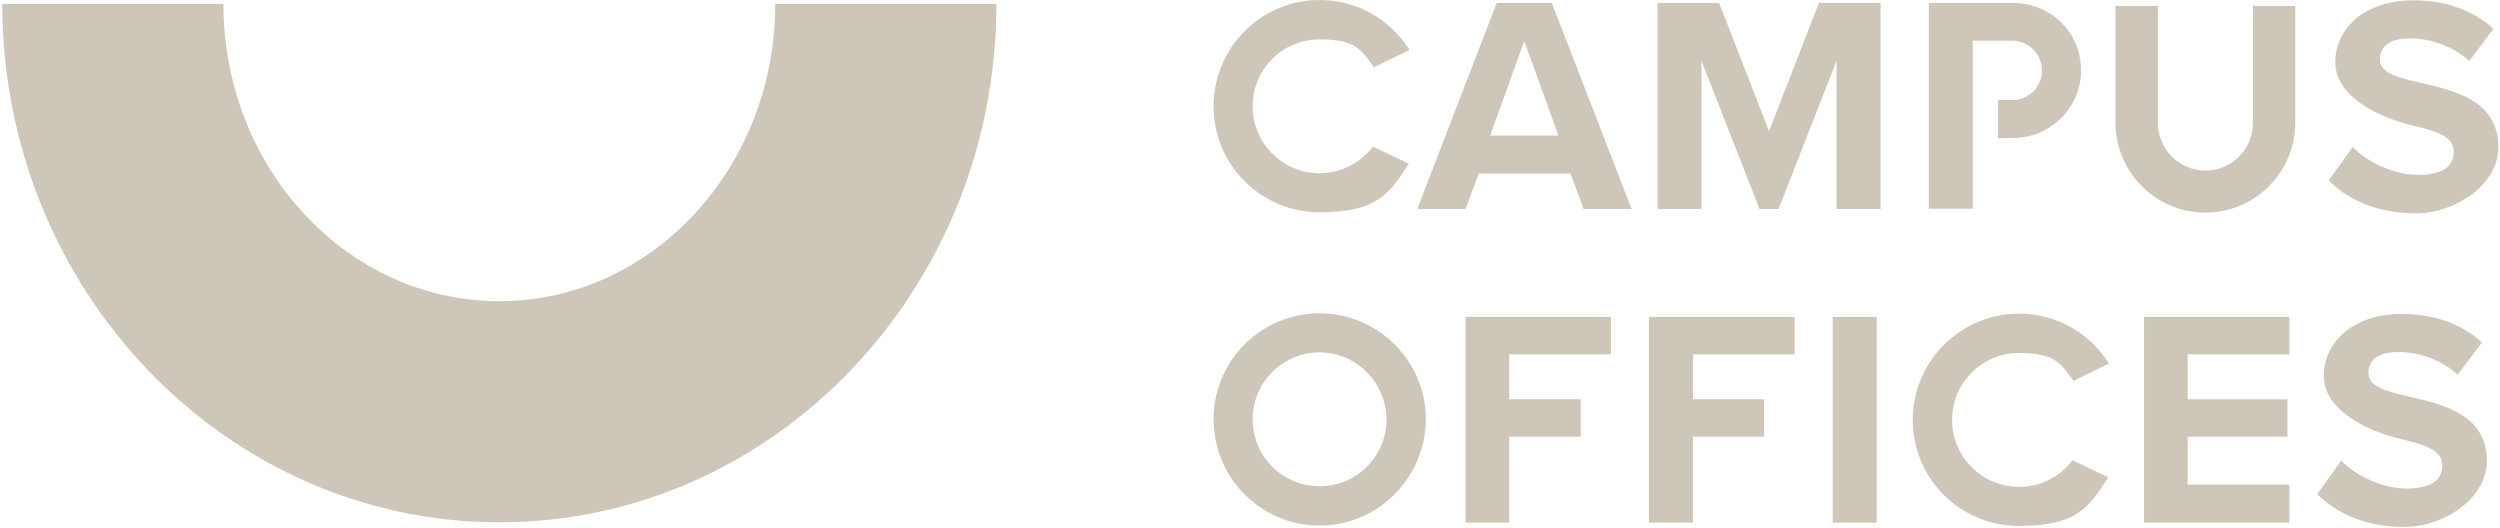 <svg xmlns="http://www.w3.org/2000/svg" viewBox="0 0 762 161">
<path fill="#CDC6B9" d="M446.7,96.6v62.7h13.3v-26.2h21.8v-11.4h-21.8v-13.7h31v-11.4h-44.3Z"/>
<path fill="#CDC6B9" d="M502.6,96.6v62.7h13.4v-26.2h21.7v-11.4h-21.7v-13.7h31v-11.4h-44.4Z"/>
<path fill="#CDC6B9" d="M572,96.6h-13.4v62.7h13.4v-62.7Z"/>
<path fill="#CDC6B9" d="M653.5,96.6v62.7h44.3v-11.6h-31v-14.6h30.4v-11.4h-30.4v-13.7h31v-11.4h-44.3Z"/>
<path fill="#CDC6B9" d="M734.4,120.9c-7.2-1.7-12.5-3-12.5-7.2s3.2-6.4,9.2-6.4,12.9,2.2,18,6.9l7.4-9.8c-6.2-5.7-14.5-8.7-24.4-8.7-14.8,0-23.8,8.5-23.8,18.9s13.2,16.8,23.4,19.2c7.2,1.7,12.7,3.3,12.7,8s-3.6,7.1-10.9,7.1-15.5-3.9-19.9-8.5l-7.3,10.2c5.9,5.9,14.6,10,26.6,10s25.1-8.7,25.1-20.1c0-14.1-13.2-17.2-23.6-19.6Z"/>
<path fill="#CDC6B9" d="M615.4,148.4c-11.2,0-20.4-9.1-20.4-20.4s9.1-20.4,20.4-20.4,12.8,3.4,16.6,8.5l10.8-5.3c-5.7-9.1-15.8-15.2-27.4-15.2-17.8,0-32.4,14.5-32.4,32.4s14.5,32.3,32.4,32.3,21.4-5.9,27.2-14.8l-10.9-5.2c-3.8,5-9.7,8.1-16.3,8.1Z"/>
<path fill="#CDC6B9" d="M402.2,160.2c-17.8,0-32.3-14.5-32.3-32.4s14.5-32.3,32.3-32.3,32.4,14.5,32.4,32.3c-.1,17.8-14.6,32.4-32.4,32.4ZM402.2,107.4c-11.2,0-20.4,9.1-20.4,20.4s9.1,20.4,20.4,20.4,20.4-9.1,20.4-20.4c-.1-11.2-9.2-20.4-20.4-20.4Z"/>
<path fill="#CDC6B9" d="M456.2.9l-24.2,62.8h14.7l4-10.8h28l4,10.8h14.6L473,.9h-16.8ZM454.2,41.3l10.4-28.8,10.4,28.8h-20.8Z"/>
<path fill="#CDC6B9" d="M539.2,40l-15.2-39.1h-18.8v62.8h13.4V18.5l17.7,45.2h5.8l17.7-45.2v45.2h13.4V.9h-18.8l-15.2,39.1Z"/>
<path fill="#CDC6B9" d="M737.9,25.3c-7.2-1.7-12.5-3-12.5-7.2s3.2-6.4,9.2-6.4,12.9,2.2,18,6.9l7.4-9.8c-6.2-5.7-14.5-8.7-24.4-8.7-14.8,0-23.8,8.5-23.8,18.9s13.2,16.8,23.4,19.2c7.2,1.7,12.7,3.3,12.7,8s-3.6,7.1-10.9,7.1-15.5-3.9-19.9-8.5l-7.3,10.2c5.9,5.9,14.6,10,26.6,10s25.1-8.7,25.1-20.1c0-14.2-13.2-17.3-23.6-19.6Z"/>
<path fill="#CDC6B9" d="M614.9.9h-27v62.7h13.4V12.4h12.2c4.9.1,8.9,4.2,8.9,9.1s-4,9-9,9h-4.4v11.6h4.3c11.6,0,21-9.2,21-20.6s-8.6-19.8-19.4-20.6Z"/>
<path fill="#CDC6B9" d="M672.2,64.8c-15.1,0-27.4-12.3-27.4-27.4V1.8h12.9v35.6c0,8,6.5,14.6,14.5,14.6s14.5-6.5,14.5-14.6V1.8h12.9v35.6c0,15.1-12.3,27.4-27.4,27.4Z"/>
<path fill="#CDC6B9" d="M402.2,52.8c-11.2,0-20.4-9.1-20.4-20.4s9.1-20.4,20.4-20.4,12.8,3.4,16.6,8.5l10.8-5.3c-5.7-9.1-15.8-15.2-27.4-15.2-17.8,0-32.3,14.5-32.3,32.4s14.5,32.3,32.3,32.3,21.4-5.9,27.2-14.8l-10.9-5.2c-3.8,4.9-9.7,8.1-16.3,8.1Z"/>
<path fill="#CDC6B9" d="M152.2,159.2C68.7,159.2.7,88.3.7,1.2h67.4c0,50,37.7,90.6,84.1,90.6S236.3,51.2,236.3,1.2h67.4c0,87.1-67.9,158-151.5,158Z"/>
</svg>
